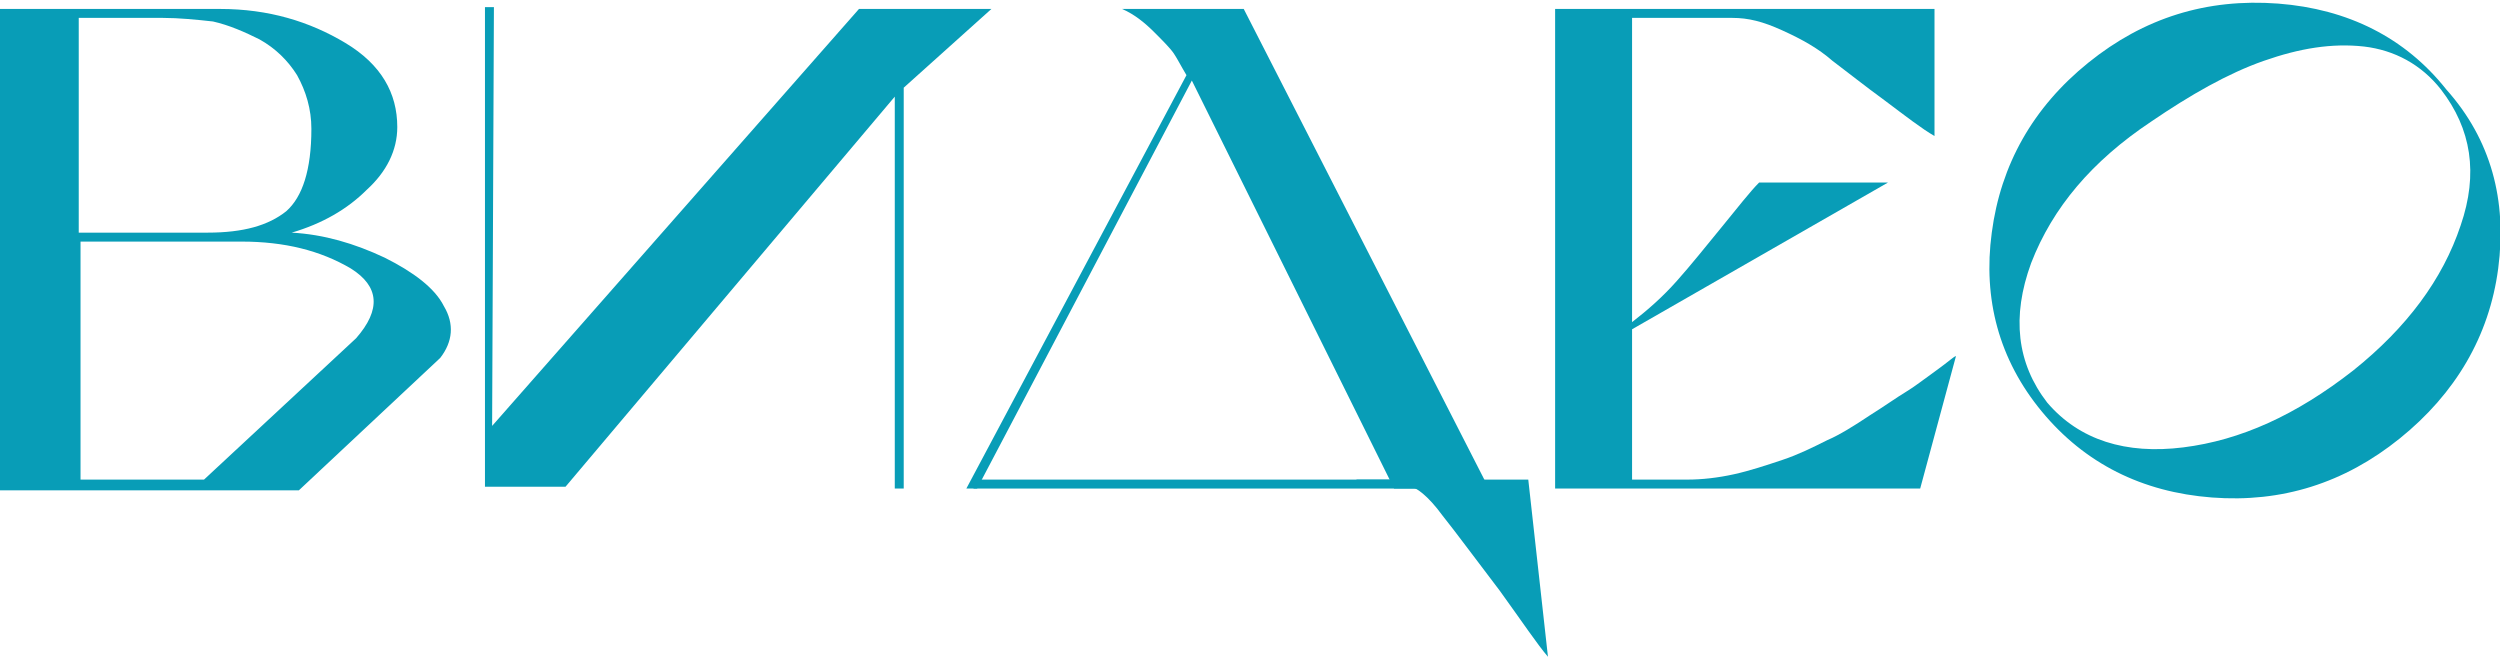 <?xml version="1.0" encoding="UTF-8"?> <!-- Generator: Adobe Illustrator 24.3.0, SVG Export Plug-In . SVG Version: 6.00 Build 0) --> <svg xmlns="http://www.w3.org/2000/svg" xmlns:xlink="http://www.w3.org/1999/xlink" id="Layer_1" x="0px" y="0px" viewBox="0 0 139.7 36.7" style="enable-background:new 0 0 139.7 36.7;" xml:space="preserve"> <style type="text/css"> .st0{fill:#089DB7;} </style> <g> <path class="st0" d="M21.5,14.4c1.6,0.8,2.8,1.7,3.3,2.7c0.6,1,0.5,2-0.2,2.9l-7.9,7.4H0V0.5h12.3c2.7,0,5,0.7,7,1.9 s2.9,2.8,2.9,4.7c0,1.3-0.6,2.5-1.7,3.5c-1.1,1.1-2.5,1.9-4.2,2.4C18.1,13.1,19.8,13.6,21.5,14.4z M16,11.8 c0.9-0.8,1.4-2.3,1.4-4.6c0-1.1-0.3-2.1-0.8-3c-0.5-0.8-1.2-1.5-2.1-2c-0.8-0.4-1.7-0.8-2.6-1C11,1.1,10,1,9.1,1H4.4V13h7.2 C13.6,13,15,12.6,16,11.8z M19.6,15c-1.7-1-3.7-1.5-6.1-1.5h-9v13.3h6.9l8.5-7.9C21.3,17.3,21.2,16,19.6,15z"></path> <path class="st0" d="M50.5,27.3V4.9l4.9-4.4H48L27.5,23.8l0.1-23.4h-0.5v26.8h4.5L50,5.4v21.9H50.5z"></path> <path class="st0" d="M93.7,15.7c0.8-0.9,1.6-1.9,2.5-3c0.9-1.1,1.6-2,2.1-2.5h7.2l-14.3,8.2v8.4h3.1c0.8,0,1.7-0.1,2.6-0.3 c0.9-0.2,1.8-0.5,2.7-0.8c0.9-0.3,1.7-0.7,2.5-1.1c0.7-0.3,1.5-0.8,2.4-1.4c0.8-0.5,1.5-1,2-1.3c0.5-0.3,1-0.7,1.7-1.2 c0.7-0.5,1-0.8,1.1-0.8l-2,7.4H86.9V0.5h21.2v7.1c-0.7-0.4-1.6-1.1-2.8-2c-1.1-0.8-2.1-1.6-2.9-2.2c-0.8-0.7-1.7-1.2-2.8-1.7 S97.7,1,96.8,1h-5.6v17C92.1,17.3,92.9,16.6,93.7,15.7z"></path> <path class="st0" d="M139.6,15c-0.5,3.8-2.4,7-5.5,9.5s-6.6,3.6-10.5,3.3c-3.9-0.3-7.1-1.9-9.5-4.8c-2.4-2.9-3.3-6.3-2.8-10 c0.5-3.8,2.3-7,5.4-9.5c3.1-2.5,6.6-3.6,10.6-3.3c3.9,0.3,7.1,1.9,9.4,4.8C139.2,7.8,140.1,11.2,139.6,15z M137.5,12.6 c1-2.9,0.6-5.4-1.1-7.6c-1.1-1.4-2.6-2.2-4.3-2.4c-1.8-0.2-3.6,0.1-5.6,0.8c-2,0.7-4.1,1.9-6.3,3.4c-3.3,2.2-5.5,4.8-6.7,7.9 c-1.1,3-0.8,5.6,0.9,7.8c1.8,2.1,4.4,2.9,7.6,2.5c3.2-0.4,6.3-1.8,9.5-4.3C134.5,18.3,136.5,15.6,137.5,12.6z"></path> <rect x="54.4" y="26.8" class="st0" width="27.8" height="0.5"></rect> <path class="st0" d="M69.5,0.5h-6.8c0.7,0.3,1.3,0.8,1.8,1.3c0.5,0.5,0.9,0.9,1.1,1.2c0.2,0.3,0.4,0.7,0.7,1.2L54,27.3h0.6l12-22.8 l11.3,22.8h5.3L69.5,0.5z"></path> <path class="st0" d="M85.4,26.8h-9.6v0.4h3c0.3,0,1,0.5,1.8,1.6c0.8,1,1.9,2.5,3.2,4.2c1.3,1.8,2.1,3,2.7,3.7L85.4,26.8z"></path> </g> </svg> 
